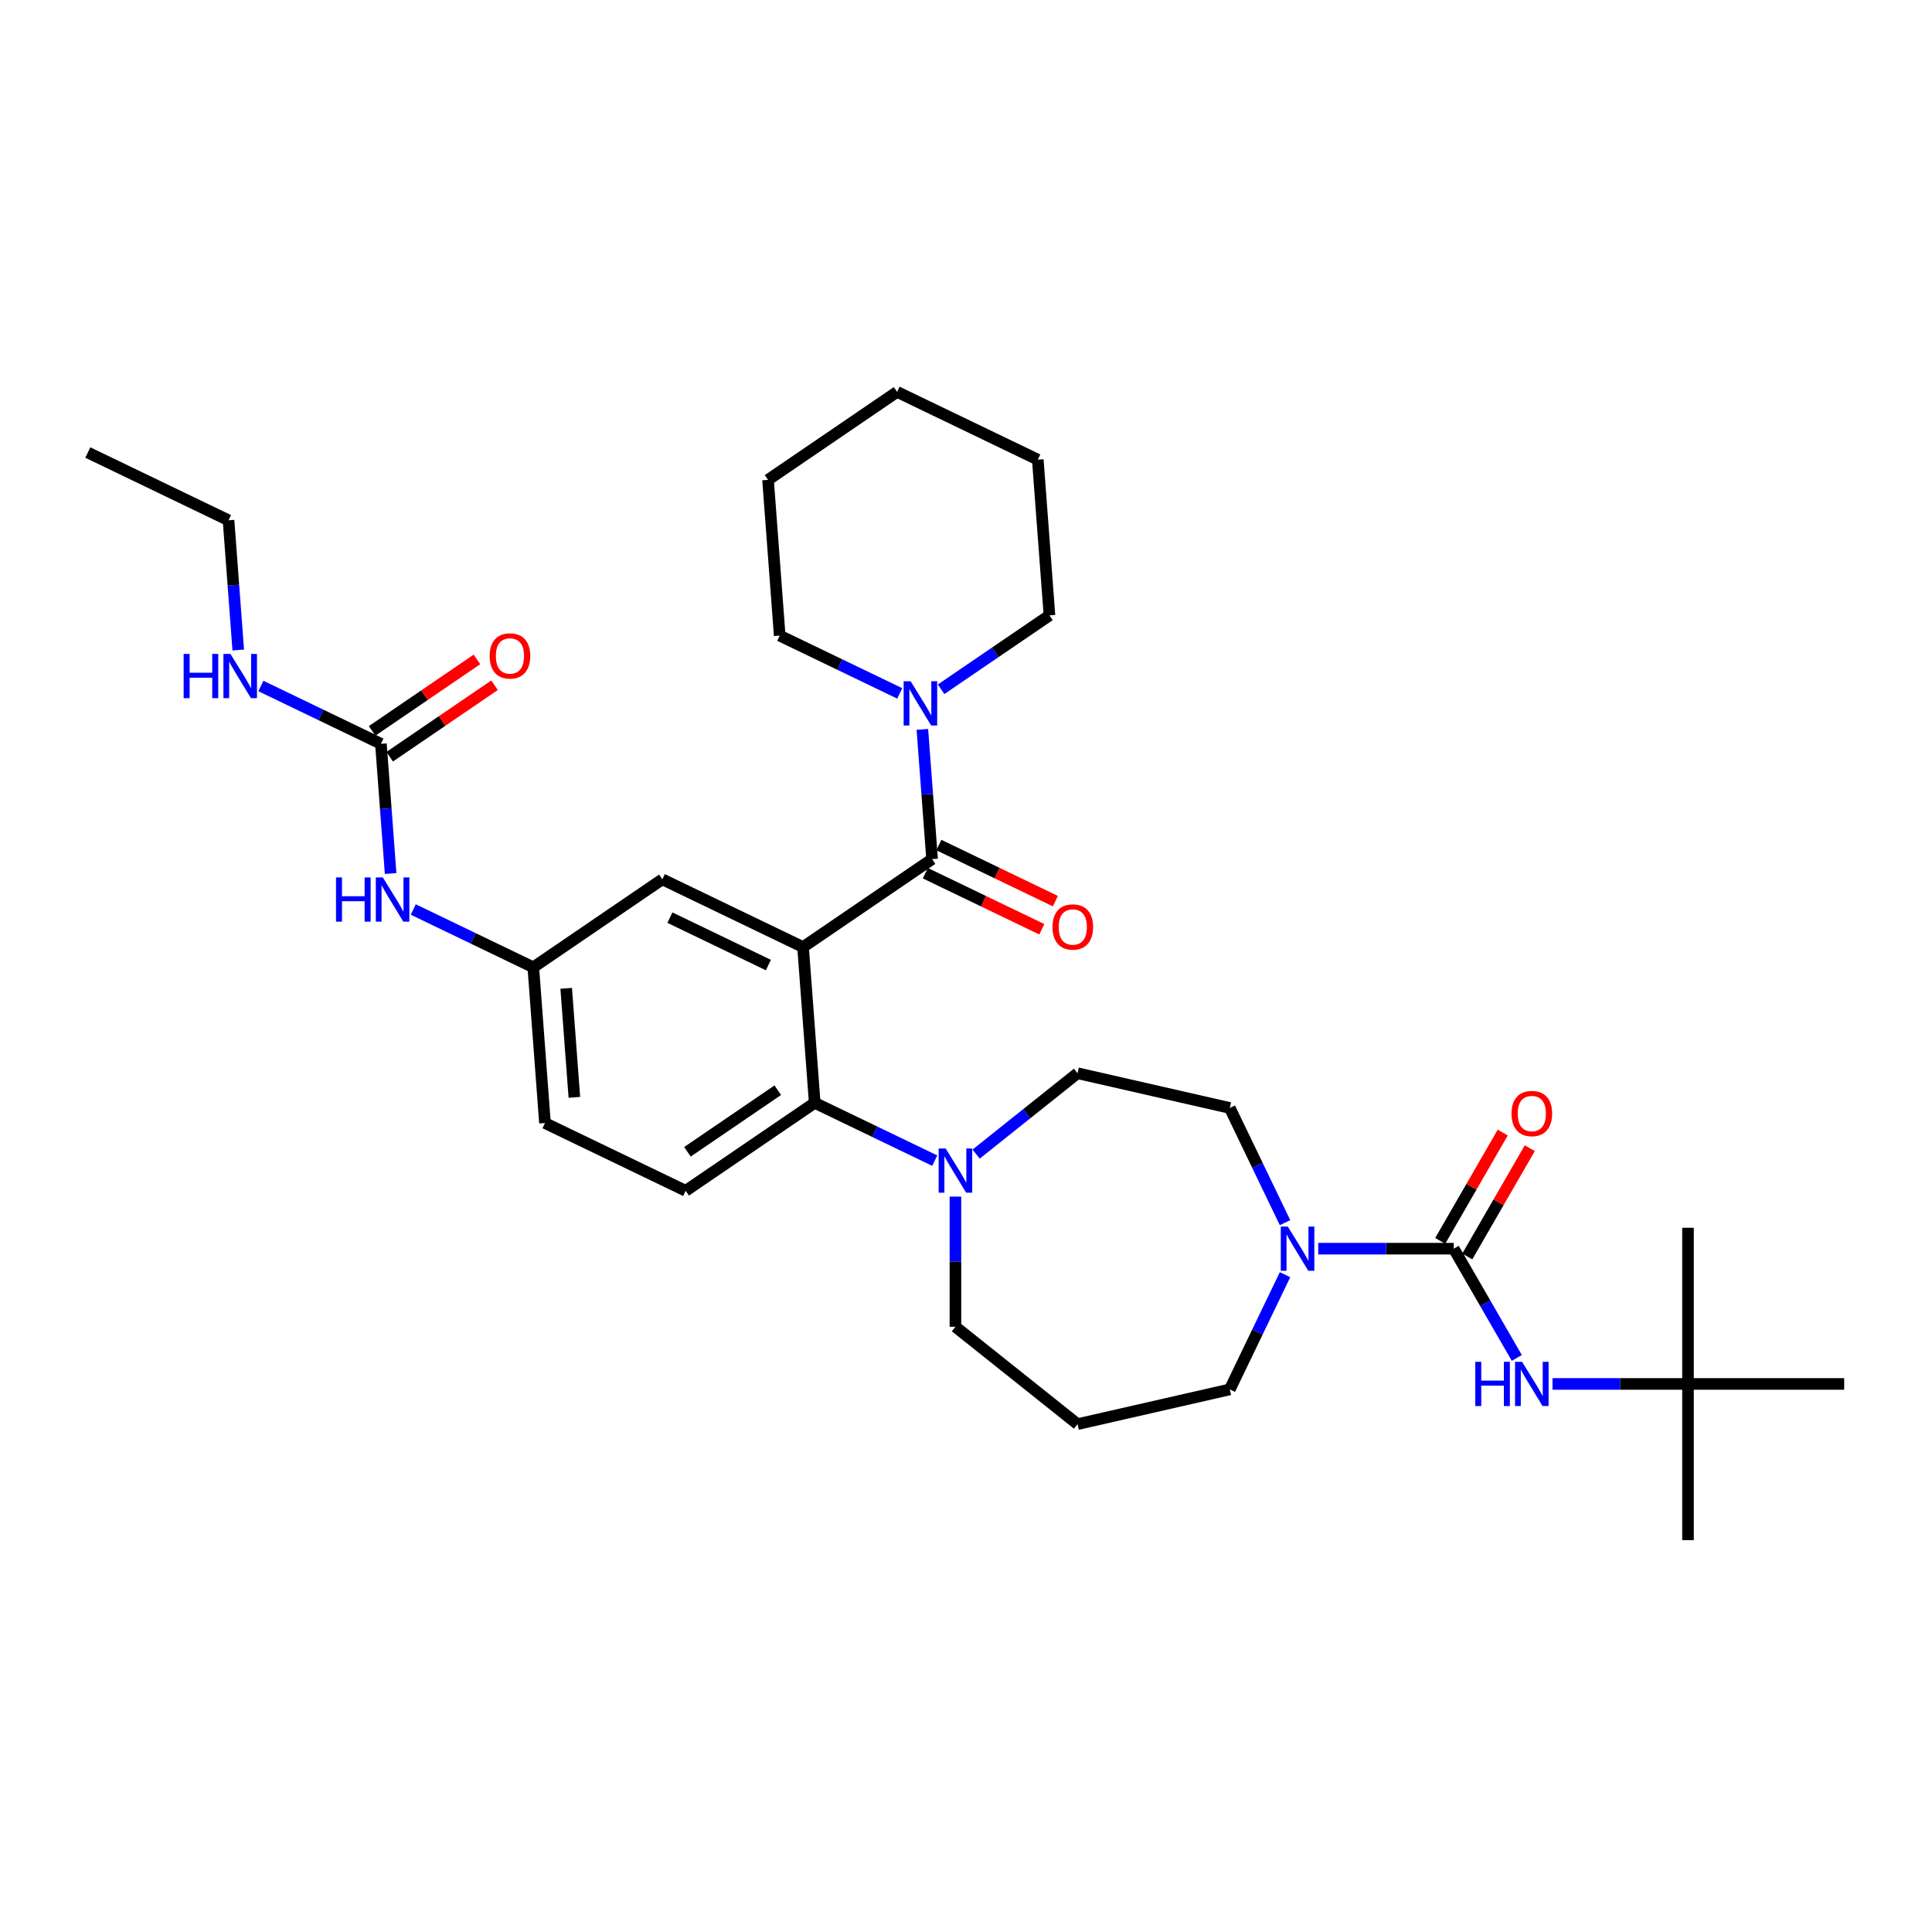 <?xml version='1.0' encoding='iso-8859-1'?>
<svg version='1.1' baseProfile='full'
              xmlns='http://www.w3.org/2000/svg'
                      xmlns:rdkit='http://www.rdkit.org/xml'
                      xmlns:xlink='http://www.w3.org/1999/xlink'
                  xml:space='preserve'
width='1000px' height='1000px' viewBox='0 0 1000 1000'>
<!-- END OF HEADER -->
<rect style='opacity:1.0;fill:#FFFFFF;stroke:none' width='1000' height='1000' x='0' y='0'> </rect>
<path class='bond-0' d='M 415.656,490.211 L 482.447,444.674' style='fill:none;fill-rule:evenodd;stroke:#000000;stroke-width:6px;stroke-linecap:butt;stroke-linejoin:miter;stroke-opacity:1' />
<path class='bond-2' d='M 415.656,490.211 L 421.697,570.823' style='fill:none;fill-rule:evenodd;stroke:#000000;stroke-width:6px;stroke-linecap:butt;stroke-linejoin:miter;stroke-opacity:1' />
<path class='bond-8' d='M 415.656,490.211 L 342.824,455.137' style='fill:none;fill-rule:evenodd;stroke:#000000;stroke-width:6px;stroke-linecap:butt;stroke-linejoin:miter;stroke-opacity:1' />
<path class='bond-8' d='M 397.716,499.517 L 346.734,474.965' style='fill:none;fill-rule:evenodd;stroke:#000000;stroke-width:6px;stroke-linecap:butt;stroke-linejoin:miter;stroke-opacity:1' />
<path class='bond-5' d='M 482.447,444.674 L 479.931,411.102' style='fill:none;fill-rule:evenodd;stroke:#000000;stroke-width:6px;stroke-linecap:butt;stroke-linejoin:miter;stroke-opacity:1' />
<path class='bond-5' d='M 479.931,411.102 L 477.415,377.53' style='fill:none;fill-rule:evenodd;stroke:#0000FF;stroke-width:6px;stroke-linecap:butt;stroke-linejoin:miter;stroke-opacity:1' />
<path class='bond-11' d='M 478.939,451.957 L 509.09,466.477' style='fill:none;fill-rule:evenodd;stroke:#000000;stroke-width:6px;stroke-linecap:butt;stroke-linejoin:miter;stroke-opacity:1' />
<path class='bond-11' d='M 509.09,466.477 L 539.241,480.997' style='fill:none;fill-rule:evenodd;stroke:#FF0000;stroke-width:6px;stroke-linecap:butt;stroke-linejoin:miter;stroke-opacity:1' />
<path class='bond-11' d='M 485.954,437.391 L 516.105,451.911' style='fill:none;fill-rule:evenodd;stroke:#000000;stroke-width:6px;stroke-linecap:butt;stroke-linejoin:miter;stroke-opacity:1' />
<path class='bond-11' d='M 516.105,451.911 L 546.256,466.431' style='fill:none;fill-rule:evenodd;stroke:#FF0000;stroke-width:6px;stroke-linecap:butt;stroke-linejoin:miter;stroke-opacity:1' />
<path class='bond-1' d='M 752.452,646.315 L 717.385,646.315' style='fill:none;fill-rule:evenodd;stroke:#000000;stroke-width:6px;stroke-linecap:butt;stroke-linejoin:miter;stroke-opacity:1' />
<path class='bond-1' d='M 717.385,646.315 L 682.317,646.315' style='fill:none;fill-rule:evenodd;stroke:#0000FF;stroke-width:6px;stroke-linecap:butt;stroke-linejoin:miter;stroke-opacity:1' />
<path class='bond-7' d='M 752.452,646.315 L 768.774,674.585' style='fill:none;fill-rule:evenodd;stroke:#000000;stroke-width:6px;stroke-linecap:butt;stroke-linejoin:miter;stroke-opacity:1' />
<path class='bond-7' d='M 768.774,674.585 L 785.095,702.855' style='fill:none;fill-rule:evenodd;stroke:#0000FF;stroke-width:6px;stroke-linecap:butt;stroke-linejoin:miter;stroke-opacity:1' />
<path class='bond-12' d='M 759.453,650.357 L 775.634,622.33' style='fill:none;fill-rule:evenodd;stroke:#000000;stroke-width:6px;stroke-linecap:butt;stroke-linejoin:miter;stroke-opacity:1' />
<path class='bond-12' d='M 775.634,622.33 L 791.816,594.303' style='fill:none;fill-rule:evenodd;stroke:#FF0000;stroke-width:6px;stroke-linecap:butt;stroke-linejoin:miter;stroke-opacity:1' />
<path class='bond-12' d='M 745.451,642.274 L 761.633,614.246' style='fill:none;fill-rule:evenodd;stroke:#000000;stroke-width:6px;stroke-linecap:butt;stroke-linejoin:miter;stroke-opacity:1' />
<path class='bond-12' d='M 761.633,614.246 L 777.814,586.219' style='fill:none;fill-rule:evenodd;stroke:#FF0000;stroke-width:6px;stroke-linecap:butt;stroke-linejoin:miter;stroke-opacity:1' />
<path class='bond-4' d='M 421.697,570.823 L 452.761,585.783' style='fill:none;fill-rule:evenodd;stroke:#000000;stroke-width:6px;stroke-linecap:butt;stroke-linejoin:miter;stroke-opacity:1' />
<path class='bond-4' d='M 452.761,585.783 L 483.826,600.743' style='fill:none;fill-rule:evenodd;stroke:#0000FF;stroke-width:6px;stroke-linecap:butt;stroke-linejoin:miter;stroke-opacity:1' />
<path class='bond-9' d='M 421.697,570.823 L 354.906,616.36' style='fill:none;fill-rule:evenodd;stroke:#000000;stroke-width:6px;stroke-linecap:butt;stroke-linejoin:miter;stroke-opacity:1' />
<path class='bond-9' d='M 402.57,564.295 L 355.817,596.171' style='fill:none;fill-rule:evenodd;stroke:#000000;stroke-width:6px;stroke-linecap:butt;stroke-linejoin:miter;stroke-opacity:1' />
<path class='bond-3' d='M 665.129,632.848 L 650.835,603.166' style='fill:none;fill-rule:evenodd;stroke:#0000FF;stroke-width:6px;stroke-linecap:butt;stroke-linejoin:miter;stroke-opacity:1' />
<path class='bond-3' d='M 650.835,603.166 L 636.54,573.483' style='fill:none;fill-rule:evenodd;stroke:#000000;stroke-width:6px;stroke-linecap:butt;stroke-linejoin:miter;stroke-opacity:1' />
<path class='bond-35' d='M 665.129,659.783 L 650.835,689.465' style='fill:none;fill-rule:evenodd;stroke:#0000FF;stroke-width:6px;stroke-linecap:butt;stroke-linejoin:miter;stroke-opacity:1' />
<path class='bond-35' d='M 650.835,689.465 L 636.54,719.147' style='fill:none;fill-rule:evenodd;stroke:#000000;stroke-width:6px;stroke-linecap:butt;stroke-linejoin:miter;stroke-opacity:1' />
<path class='bond-15' d='M 505.231,597.362 L 531.481,576.428' style='fill:none;fill-rule:evenodd;stroke:#0000FF;stroke-width:6px;stroke-linecap:butt;stroke-linejoin:miter;stroke-opacity:1' />
<path class='bond-15' d='M 531.481,576.428 L 557.73,555.495' style='fill:none;fill-rule:evenodd;stroke:#000000;stroke-width:6px;stroke-linecap:butt;stroke-linejoin:miter;stroke-opacity:1' />
<path class='bond-22' d='M 494.529,619.364 L 494.529,653.049' style='fill:none;fill-rule:evenodd;stroke:#0000FF;stroke-width:6px;stroke-linecap:butt;stroke-linejoin:miter;stroke-opacity:1' />
<path class='bond-22' d='M 494.529,653.049 L 494.529,686.734' style='fill:none;fill-rule:evenodd;stroke:#000000;stroke-width:6px;stroke-linecap:butt;stroke-linejoin:miter;stroke-opacity:1' />
<path class='bond-23' d='M 487.108,356.766 L 515.153,337.645' style='fill:none;fill-rule:evenodd;stroke:#0000FF;stroke-width:6px;stroke-linecap:butt;stroke-linejoin:miter;stroke-opacity:1' />
<path class='bond-23' d='M 515.153,337.645 L 543.197,318.525' style='fill:none;fill-rule:evenodd;stroke:#000000;stroke-width:6px;stroke-linecap:butt;stroke-linejoin:miter;stroke-opacity:1' />
<path class='bond-24' d='M 465.703,358.908 L 434.638,343.948' style='fill:none;fill-rule:evenodd;stroke:#0000FF;stroke-width:6px;stroke-linecap:butt;stroke-linejoin:miter;stroke-opacity:1' />
<path class='bond-24' d='M 434.638,343.948 L 403.574,328.989' style='fill:none;fill-rule:evenodd;stroke:#000000;stroke-width:6px;stroke-linecap:butt;stroke-linejoin:miter;stroke-opacity:1' />
<path class='bond-6' d='M 197.16,384.989 L 199.675,418.561' style='fill:none;fill-rule:evenodd;stroke:#000000;stroke-width:6px;stroke-linecap:butt;stroke-linejoin:miter;stroke-opacity:1' />
<path class='bond-6' d='M 199.675,418.561 L 202.191,452.133' style='fill:none;fill-rule:evenodd;stroke:#0000FF;stroke-width:6px;stroke-linecap:butt;stroke-linejoin:miter;stroke-opacity:1' />
<path class='bond-16' d='M 201.713,391.668 L 228.844,373.171' style='fill:none;fill-rule:evenodd;stroke:#000000;stroke-width:6px;stroke-linecap:butt;stroke-linejoin:miter;stroke-opacity:1' />
<path class='bond-16' d='M 228.844,373.171 L 255.974,354.674' style='fill:none;fill-rule:evenodd;stroke:#FF0000;stroke-width:6px;stroke-linecap:butt;stroke-linejoin:miter;stroke-opacity:1' />
<path class='bond-16' d='M 192.606,378.31 L 219.736,359.813' style='fill:none;fill-rule:evenodd;stroke:#000000;stroke-width:6px;stroke-linecap:butt;stroke-linejoin:miter;stroke-opacity:1' />
<path class='bond-16' d='M 219.736,359.813 L 246.867,341.315' style='fill:none;fill-rule:evenodd;stroke:#FF0000;stroke-width:6px;stroke-linecap:butt;stroke-linejoin:miter;stroke-opacity:1' />
<path class='bond-18' d='M 197.16,384.989 L 166.095,370.029' style='fill:none;fill-rule:evenodd;stroke:#000000;stroke-width:6px;stroke-linecap:butt;stroke-linejoin:miter;stroke-opacity:1' />
<path class='bond-18' d='M 166.095,370.029 L 135.03,355.069' style='fill:none;fill-rule:evenodd;stroke:#0000FF;stroke-width:6px;stroke-linecap:butt;stroke-linejoin:miter;stroke-opacity:1' />
<path class='bond-17' d='M 803.573,716.323 L 838.641,716.323' style='fill:none;fill-rule:evenodd;stroke:#0000FF;stroke-width:6px;stroke-linecap:butt;stroke-linejoin:miter;stroke-opacity:1' />
<path class='bond-17' d='M 838.641,716.323 L 873.708,716.323' style='fill:none;fill-rule:evenodd;stroke:#000000;stroke-width:6px;stroke-linecap:butt;stroke-linejoin:miter;stroke-opacity:1' />
<path class='bond-13' d='M 342.824,455.137 L 276.033,500.675' style='fill:none;fill-rule:evenodd;stroke:#000000;stroke-width:6px;stroke-linecap:butt;stroke-linejoin:miter;stroke-opacity:1' />
<path class='bond-19' d='M 354.906,616.36 L 282.074,581.286' style='fill:none;fill-rule:evenodd;stroke:#000000;stroke-width:6px;stroke-linecap:butt;stroke-linejoin:miter;stroke-opacity:1' />
<path class='bond-10' d='M 213.903,470.755 L 244.968,485.715' style='fill:none;fill-rule:evenodd;stroke:#0000FF;stroke-width:6px;stroke-linecap:butt;stroke-linejoin:miter;stroke-opacity:1' />
<path class='bond-10' d='M 244.968,485.715 L 276.033,500.675' style='fill:none;fill-rule:evenodd;stroke:#000000;stroke-width:6px;stroke-linecap:butt;stroke-linejoin:miter;stroke-opacity:1' />
<path class='bond-33' d='M 276.033,500.675 L 282.074,581.286' style='fill:none;fill-rule:evenodd;stroke:#000000;stroke-width:6px;stroke-linecap:butt;stroke-linejoin:miter;stroke-opacity:1' />
<path class='bond-33' d='M 293.061,511.558 L 297.29,567.986' style='fill:none;fill-rule:evenodd;stroke:#000000;stroke-width:6px;stroke-linecap:butt;stroke-linejoin:miter;stroke-opacity:1' />
<path class='bond-14' d='M 636.54,573.483 L 557.73,555.495' style='fill:none;fill-rule:evenodd;stroke:#000000;stroke-width:6px;stroke-linecap:butt;stroke-linejoin:miter;stroke-opacity:1' />
<path class='bond-25' d='M 873.708,716.323 L 873.708,797.16' style='fill:none;fill-rule:evenodd;stroke:#000000;stroke-width:6px;stroke-linecap:butt;stroke-linejoin:miter;stroke-opacity:1' />
<path class='bond-26' d='M 873.708,716.323 L 873.708,635.485' style='fill:none;fill-rule:evenodd;stroke:#000000;stroke-width:6px;stroke-linecap:butt;stroke-linejoin:miter;stroke-opacity:1' />
<path class='bond-27' d='M 873.708,716.323 L 954.545,716.323' style='fill:none;fill-rule:evenodd;stroke:#000000;stroke-width:6px;stroke-linecap:butt;stroke-linejoin:miter;stroke-opacity:1' />
<path class='bond-28' d='M 123.318,336.448 L 120.802,302.876' style='fill:none;fill-rule:evenodd;stroke:#0000FF;stroke-width:6px;stroke-linecap:butt;stroke-linejoin:miter;stroke-opacity:1' />
<path class='bond-28' d='M 120.802,302.876 L 118.287,269.304' style='fill:none;fill-rule:evenodd;stroke:#000000;stroke-width:6px;stroke-linecap:butt;stroke-linejoin:miter;stroke-opacity:1' />
<path class='bond-20' d='M 557.73,737.135 L 494.529,686.734' style='fill:none;fill-rule:evenodd;stroke:#000000;stroke-width:6px;stroke-linecap:butt;stroke-linejoin:miter;stroke-opacity:1' />
<path class='bond-21' d='M 557.73,737.135 L 636.54,719.147' style='fill:none;fill-rule:evenodd;stroke:#000000;stroke-width:6px;stroke-linecap:butt;stroke-linejoin:miter;stroke-opacity:1' />
<path class='bond-30' d='M 543.197,318.525 L 537.156,237.914' style='fill:none;fill-rule:evenodd;stroke:#000000;stroke-width:6px;stroke-linecap:butt;stroke-linejoin:miter;stroke-opacity:1' />
<path class='bond-29' d='M 403.574,328.989 L 397.533,248.377' style='fill:none;fill-rule:evenodd;stroke:#000000;stroke-width:6px;stroke-linecap:butt;stroke-linejoin:miter;stroke-opacity:1' />
<path class='bond-31' d='M 118.287,269.304 L 45.455,234.23' style='fill:none;fill-rule:evenodd;stroke:#000000;stroke-width:6px;stroke-linecap:butt;stroke-linejoin:miter;stroke-opacity:1' />
<path class='bond-32' d='M 397.533,248.377 L 464.324,202.84' style='fill:none;fill-rule:evenodd;stroke:#000000;stroke-width:6px;stroke-linecap:butt;stroke-linejoin:miter;stroke-opacity:1' />
<path class='bond-34' d='M 537.156,237.914 L 464.324,202.84' style='fill:none;fill-rule:evenodd;stroke:#000000;stroke-width:6px;stroke-linecap:butt;stroke-linejoin:miter;stroke-opacity:1' />
<path  class='atom-4' d='M 666.554 634.869
L 674.056 646.995
Q 674.799 648.191, 675.996 650.357
Q 677.192 652.524, 677.257 652.653
L 677.257 634.869
L 680.296 634.869
L 680.296 657.762
L 677.16 657.762
L 669.109 644.505
Q 668.171 642.953, 667.168 641.174
Q 666.198 639.396, 665.907 638.846
L 665.907 657.762
L 662.933 657.762
L 662.933 634.869
L 666.554 634.869
' fill='#0000FF'/>
<path  class='atom-5' d='M 489.468 594.45
L 496.97 606.576
Q 497.714 607.772, 498.91 609.939
Q 500.106 612.105, 500.171 612.234
L 500.171 594.45
L 503.21 594.45
L 503.21 617.343
L 500.074 617.343
L 492.023 604.086
Q 491.085 602.534, 490.082 600.756
Q 489.112 598.977, 488.821 598.427
L 488.821 617.343
L 485.847 617.343
L 485.847 594.45
L 489.468 594.45
' fill='#0000FF'/>
<path  class='atom-6' d='M 471.345 352.616
L 478.847 364.742
Q 479.591 365.938, 480.787 368.104
Q 481.983 370.271, 482.048 370.4
L 482.048 352.616
L 485.088 352.616
L 485.088 375.509
L 481.951 375.509
L 473.9 362.252
Q 472.962 360.7, 471.96 358.921
Q 470.989 357.143, 470.698 356.593
L 470.698 375.509
L 467.724 375.509
L 467.724 352.616
L 471.345 352.616
' fill='#0000FF'/>
<path  class='atom-8' d='M 763.591 704.876
L 766.695 704.876
L 766.695 714.609
L 778.401 714.609
L 778.401 704.876
L 781.505 704.876
L 781.505 727.769
L 778.401 727.769
L 778.401 717.196
L 766.695 717.196
L 766.695 727.769
L 763.591 727.769
L 763.591 704.876
' fill='#0000FF'/>
<path  class='atom-8' d='M 787.81 704.876
L 795.312 717.002
Q 796.056 718.198, 797.252 720.365
Q 798.448 722.531, 798.513 722.66
L 798.513 704.876
L 801.553 704.876
L 801.553 727.769
L 798.416 727.769
L 790.365 714.512
Q 789.427 712.96, 788.425 711.181
Q 787.455 709.403, 787.163 708.853
L 787.163 727.769
L 784.189 727.769
L 784.189 704.876
L 787.81 704.876
' fill='#0000FF'/>
<path  class='atom-11' d='M 173.921 454.154
L 177.025 454.154
L 177.025 463.887
L 188.731 463.887
L 188.731 454.154
L 191.835 454.154
L 191.835 477.047
L 188.731 477.047
L 188.731 466.474
L 177.025 466.474
L 177.025 477.047
L 173.921 477.047
L 173.921 454.154
' fill='#0000FF'/>
<path  class='atom-11' d='M 198.14 454.154
L 205.642 466.28
Q 206.386 467.476, 207.582 469.642
Q 208.778 471.809, 208.843 471.938
L 208.843 454.154
L 211.882 454.154
L 211.882 477.047
L 208.746 477.047
L 200.695 463.79
Q 199.757 462.238, 198.754 460.459
Q 197.784 458.681, 197.493 458.131
L 197.493 477.047
L 194.519 477.047
L 194.519 454.154
L 198.14 454.154
' fill='#0000FF'/>
<path  class='atom-12' d='M 544.77 479.813
Q 544.77 474.316, 547.486 471.244
Q 550.202 468.172, 555.279 468.172
Q 560.355 468.172, 563.071 471.244
Q 565.787 474.316, 565.787 479.813
Q 565.787 485.374, 563.039 488.543
Q 560.29 491.68, 555.279 491.68
Q 550.234 491.68, 547.486 488.543
Q 544.77 485.407, 544.77 479.813
M 555.279 489.093
Q 558.771 489.093, 560.646 486.765
Q 562.554 484.404, 562.554 479.813
Q 562.554 475.318, 560.646 473.055
Q 558.771 470.759, 555.279 470.759
Q 551.786 470.759, 549.879 473.022
Q 548.003 475.286, 548.003 479.813
Q 548.003 484.437, 549.879 486.765
Q 551.786 489.093, 555.279 489.093
' fill='#FF0000'/>
<path  class='atom-13' d='M 782.362 576.373
Q 782.362 570.876, 785.078 567.804
Q 787.794 564.732, 792.871 564.732
Q 797.947 564.732, 800.663 567.804
Q 803.379 570.876, 803.379 576.373
Q 803.379 581.934, 800.631 585.103
Q 797.883 588.24, 792.871 588.24
Q 787.826 588.24, 785.078 585.103
Q 782.362 581.967, 782.362 576.373
M 792.871 585.653
Q 796.363 585.653, 798.238 583.325
Q 800.146 580.964, 800.146 576.373
Q 800.146 571.878, 798.238 569.615
Q 796.363 567.319, 792.871 567.319
Q 789.378 567.319, 787.471 569.583
Q 785.595 571.846, 785.595 576.373
Q 785.595 580.997, 787.471 583.325
Q 789.378 585.653, 792.871 585.653
' fill='#FF0000'/>
<path  class='atom-17' d='M 253.442 339.517
Q 253.442 334.02, 256.158 330.948
Q 258.874 327.876, 263.951 327.876
Q 269.027 327.876, 271.743 330.948
Q 274.459 334.02, 274.459 339.517
Q 274.459 345.078, 271.711 348.247
Q 268.962 351.383, 263.951 351.383
Q 258.906 351.383, 256.158 348.247
Q 253.442 345.11, 253.442 339.517
M 263.951 348.797
Q 267.443 348.797, 269.318 346.469
Q 271.226 344.108, 271.226 339.517
Q 271.226 335.022, 269.318 332.759
Q 267.443 330.463, 263.951 330.463
Q 260.458 330.463, 258.551 332.726
Q 256.675 334.99, 256.675 339.517
Q 256.675 344.14, 258.551 346.469
Q 260.458 348.797, 263.951 348.797
' fill='#FF0000'/>
<path  class='atom-19' d='M 95.048 338.469
L 98.152 338.469
L 98.152 348.201
L 109.858 348.201
L 109.858 338.469
L 112.962 338.469
L 112.962 361.362
L 109.858 361.362
L 109.858 350.788
L 98.152 350.788
L 98.152 361.362
L 95.048 361.362
L 95.048 338.469
' fill='#0000FF'/>
<path  class='atom-19' d='M 119.267 338.469
L 126.769 350.594
Q 127.513 351.791, 128.709 353.957
Q 129.905 356.123, 129.97 356.253
L 129.97 338.469
L 133.009 338.469
L 133.009 361.362
L 129.873 361.362
L 121.822 348.104
Q 120.884 346.552, 119.881 344.774
Q 118.911 342.995, 118.62 342.446
L 118.62 361.362
L 115.646 361.362
L 115.646 338.469
L 119.267 338.469
' fill='#0000FF'/>
</svg>
